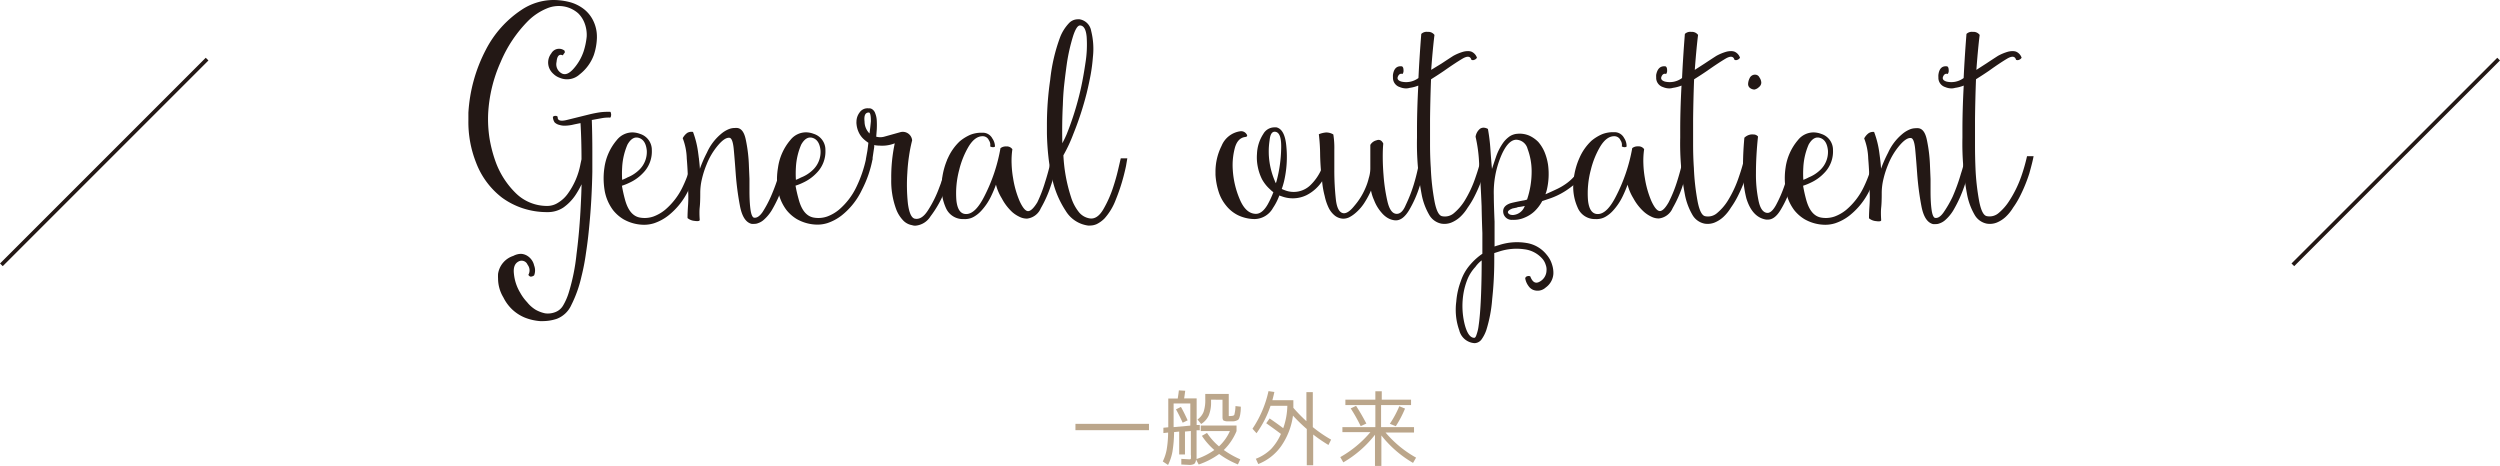 <svg xmlns="http://www.w3.org/2000/svg" viewBox="0 0 327.77 61.04" preserveAspectRatio="xMinYMid"><defs><style>.cls-1{fill:#231815;}.cls-2{fill:#bba68b;}.cls-3{fill:none;stroke:#231815;stroke-width:0.5px;}</style></defs><title>h1_general_outpatient</title><g id="レイヤー_2" data-name="レイヤー 2"><g id="レイヤー_1-2" data-name="レイヤー 1"><path class="cls-1" d="M74,6.63c.07.15.07.27,0,.33a1.17,1.17,0,0,0-.2.3q-.73-.33-.83.86a1.35,1.35,0,0,0,.73,1.53q.66.3,1.49-.63a6.57,6.57,0,0,0,1.33-2.29,9.27,9.27,0,0,0,.4-1.92A4.31,4.31,0,0,0,76.63,3a3.57,3.57,0,0,0-.83-1.26A3.87,3.87,0,0,0,74.2.9a4,4,0,0,0-2.49.2,7.66,7.66,0,0,0-2.42,1.59,17,17,0,0,0-3.65,5.44A18.93,18.93,0,0,0,64,14.92a16.61,16.61,0,0,0,.17,3.15,17.39,17.39,0,0,0,.76,3,11,11,0,0,0,2.69,4.25A5.83,5.83,0,0,0,71.75,27a2.58,2.58,0,0,0,1.43-.43,4.27,4.27,0,0,0,1.2-1.09,9.62,9.62,0,0,0,1.73-4l.13-.6q0-2.52-.13-4.74l-.83.17a5.4,5.4,0,0,1-1.23.17,2.21,2.21,0,0,1-.7-.1,1.33,1.33,0,0,1-.63-.33,1.36,1.36,0,0,1-.23-.73.45.45,0,0,1,.33-.13.35.35,0,0,1,.3.13q-.07.73,1.23.4L77.26,15q.7-.17,1.36-.27a7.35,7.35,0,0,1,1-.07h.37c.07,0,.11.12.13.3a.29.29,0,0,1,0,.13.54.54,0,0,1-.1.33,4.8,4.8,0,0,0-1.1.07l-1.26.23-.07,0q.07,2,.07,4.15,0,1.29,0,2.66-.07,3.69-.4,7.07-.17,1.86-.43,3.55a28.14,28.14,0,0,1-.6,3.12A16.15,16.15,0,0,1,74.9,40,3.43,3.43,0,0,1,73,41.8a5.85,5.85,0,0,1-1.79.3h-.4a6.88,6.88,0,0,1-2-.46,5.45,5.45,0,0,1-1.69-1.1A5.62,5.62,0,0,1,66,39a4.82,4.82,0,0,1-.7-2.46,6.24,6.24,0,0,1,0-.63,2.92,2.92,0,0,1,2-2.36,2.23,2.23,0,0,1,1-.27,1.75,1.75,0,0,1,.73.2,2,2,0,0,1,1,1.33,1.78,1.78,0,0,1,0,1.29.76.76,0,0,1-.43.17c-.11,0-.22-.08-.33-.23a1.19,1.19,0,0,0-.1-1.33.84.84,0,0,0-1.23-.4q-.7.4-.56,1.59a5.92,5.92,0,0,0,.83,2.49,6,6,0,0,0,.9,1.23,4.22,4.22,0,0,0,1.13,1,4.41,4.41,0,0,0,1.23.46,2.67,2.67,0,0,0,1.36-.17,2,2,0,0,0,1-.86,7.76,7.76,0,0,0,.76-1.76,26.09,26.09,0,0,0,1-5q.4-3.06.56-6.51.07-1.29.1-2.62a11.79,11.79,0,0,1-.83,1.46,6.27,6.27,0,0,1-1.56,1.59,3.68,3.68,0,0,1-2.09.6h0a10.12,10.12,0,0,1-3.22-.5,9.9,9.9,0,0,1-2.72-1.39,10.43,10.43,0,0,1-3.42-4.62,14.43,14.43,0,0,1-1-5.51v-1a20.32,20.32,0,0,1,2.29-8.27,13.87,13.87,0,0,1,4.65-5.21A7.61,7.61,0,0,1,72.51,0a8.64,8.64,0,0,1,2,.23,5.26,5.26,0,0,1,2.09,1,4.35,4.35,0,0,1,1.2,1.53,4.74,4.74,0,0,1,.46,2.09v.1a7.8,7.8,0,0,1-.4,2.25A5.7,5.7,0,0,1,76,9.75a2.44,2.44,0,0,1-2.59.46,2.28,2.28,0,0,1-.83-.5,2.15,2.15,0,0,1-.5-.63A1.93,1.93,0,0,1,72.28,7,1.16,1.16,0,0,1,74,6.63Z"/><path class="cls-1" d="M81.94,26.16q.56,2.09,1.93,2.36a3.5,3.5,0,0,0,1.79-.13,5.28,5.28,0,0,0,1.56-.9,9,9,0,0,0,2.29-3,16.16,16.16,0,0,0,1.26-3.69h.86a14.73,14.73,0,0,1-1.36,4.12,9.41,9.41,0,0,1-2.66,3.35,6.27,6.27,0,0,1-1.86,1,4.39,4.39,0,0,1-1.33.2,5.54,5.54,0,0,1-2.69-.73,5.12,5.12,0,0,1-1.33-1.16,6,6,0,0,1-1.13-2.62,10,10,0,0,1-.13-1.59,9.17,9.17,0,0,1,.1-1.36,7.09,7.09,0,0,1,1.63-3.65,2.61,2.61,0,0,1,2.06-1,2.93,2.93,0,0,1,1,.2,2.19,2.19,0,0,1,1.53,2.13,4,4,0,0,1-1.16,3,5.69,5.69,0,0,1-1.76,1.26,6.58,6.58,0,0,1-1,.4A18.33,18.33,0,0,0,81.94,26.16Zm.3-2.89a4.65,4.65,0,0,0,1.56-1,3.25,3.25,0,0,0,1-2.52q-.13-1.36-1-1.66t-1.53.86a8.68,8.68,0,0,0-.7,3,13.22,13.22,0,0,0,0,1.63A6.41,6.41,0,0,0,82.24,23.28Z"/><path class="cls-1" d="M90.86,17.3A12.07,12.07,0,0,1,91.53,20q.2,1.46.23,2.13A17,17,0,0,1,92.69,20a6.81,6.81,0,0,1,1.82-2.42,3.76,3.76,0,0,1,1-.63,2.12,2.12,0,0,1,.83-.17,1.72,1.72,0,0,1,.33,0q.83.1,1.12,1.59a19.4,19.4,0,0,1,.4,3.42l.07,1.66q0,.83,0,1.59,0,1.43.13,2.39t.43,1.1q.56.13,1.16-.73a14.69,14.69,0,0,0,1.1-2.06,24.14,24.14,0,0,0,1.1-3.05,16.42,16.42,0,0,0,.53-2,8.76,8.76,0,0,0,.9,0q-.1.53-.53,2.13A19,19,0,0,1,102,26a17.52,17.52,0,0,1-.83,1.59,5.46,5.46,0,0,1-1,1.2,2.14,2.14,0,0,1-.76.46,1.25,1.25,0,0,1-.5.1,2.31,2.31,0,0,1-.37,0q-1.12-.27-1.52-2.32a37.24,37.24,0,0,1-.56-4.25q-.13-1.83-.26-3.22t-.53-1.49q-.6-.1-1.49.93a9,9,0,0,0-1.55,2.59,11.86,11.86,0,0,0-.59,1.83,7.81,7.81,0,0,0-.23,1.89q0,1.23-.07,1.86t0,1.66q0,.23-.68.13a1.66,1.66,0,0,1-.92-.37q0-.7.07-1.69t0-2.12q0-2-.17-4a7.94,7.94,0,0,0-.53-2.66,2,2,0,0,1,.6-.7A1.1,1.1,0,0,1,90.86,17.3Z"/><path class="cls-1" d="M104.72,26.16q.56,2.09,1.93,2.36a3.5,3.5,0,0,0,1.79-.13,5.28,5.28,0,0,0,1.56-.9,9,9,0,0,0,2.29-3,16.16,16.16,0,0,0,1.26-3.69h.86A14.73,14.73,0,0,1,113,24.9a9.41,9.41,0,0,1-2.66,3.35,6.27,6.27,0,0,1-1.86,1,4.39,4.39,0,0,1-1.33.2,5.54,5.54,0,0,1-2.69-.73,5.12,5.12,0,0,1-1.33-1.16,6,6,0,0,1-1.13-2.62,10,10,0,0,1-.13-1.59A9.17,9.17,0,0,1,102,22a7.09,7.09,0,0,1,1.63-3.65,2.61,2.61,0,0,1,2.06-1,2.93,2.93,0,0,1,1,.2,2.19,2.19,0,0,1,1.53,2.13,4,4,0,0,1-1.16,3,5.69,5.69,0,0,1-1.76,1.26,6.58,6.58,0,0,1-1,.4A18.33,18.33,0,0,0,104.72,26.16Zm.3-2.89a4.65,4.65,0,0,0,1.56-1,3.25,3.25,0,0,0,1-2.52q-.13-1.36-1-1.66t-1.53.86a8.68,8.68,0,0,0-.7,3,13.22,13.22,0,0,0,0,1.63A6.41,6.41,0,0,0,105,23.28Z"/><path class="cls-1" d="M114.38,20.88h-.86l.2-1.1q.07-.5.13-1.06a5.35,5.35,0,0,1-.56-.43,2.85,2.85,0,0,1-.73-1,3.2,3.2,0,0,1-.27-1.1.38.38,0,0,1,0-.17,2,2,0,0,1,.4-1.26,1.25,1.25,0,0,1,1.13-.56h.2a.72.72,0,0,1,.43.2,1,1,0,0,1,.3.46,2.9,2.9,0,0,1,.2.93,10.6,10.6,0,0,1,0,1.2l-.07.93A2,2,0,0,0,116,17.9l2-.56a1.23,1.23,0,0,1,1.59,1.06,19.19,19.19,0,0,0-.4,2q-.17,1.1-.23,2.26a23.49,23.49,0,0,0,.07,4q.23,1.79.86,2,.93.23,1.76-1.06a14.78,14.78,0,0,0,1.49-3,22.4,22.4,0,0,0,.73-2.16q.3-1.06.43-1.73l.86,0a14.7,14.7,0,0,1-.43,1.86,23.68,23.68,0,0,1-.83,2.39A14,14,0,0,1,122,28.36a2.57,2.57,0,0,1-2,1.23,1.36,1.36,0,0,1-.43-.07,2.09,2.09,0,0,1-1.23-.7,4.3,4.3,0,0,1-.86-1.43,10.68,10.68,0,0,1-.63-3.92,21.12,21.12,0,0,1,.46-4.68,4.49,4.49,0,0,1-2,.3,3.51,3.51,0,0,1-.7-.07,1.21,1.21,0,0,1,0,.3Q114.44,20.45,114.38,20.88Zm-.2-5q0-1.13-.27-1.13-.7,0-.56,1.2A2.22,2.22,0,0,0,114,17.5Q114.11,16.67,114.18,15.9Z"/><path class="cls-1" d="M130.45,19.22a.45.45,0,0,1-.33.07.59.59,0,0,1-.3-.1,1.06,1.06,0,0,0-.17-.8.87.87,0,0,0-.83-.53q-1,0-1.83,1.36a11.19,11.19,0,0,0-1.23,3.05,11.91,11.91,0,0,0-.37,4q.2,1.86,1.36,1.79t2.29-2.29a22.11,22.11,0,0,0,2.13-6.34,1.13,1.13,0,0,1,.76-.23.87.87,0,0,1,.8.37,10.46,10.46,0,0,0-.1,1.89,13.59,13.59,0,0,0,.2,1.93,12.59,12.59,0,0,0,.86,3q.6,1.29,1.1,1.29T136,26.53A17.46,17.46,0,0,0,137,23.94q.3-.93.53-1.83t.33-1.46h.86q-.1.6-.33,1.59a21.23,21.23,0,0,1-.6,2.06,15.6,15.6,0,0,1-1.33,3,2.24,2.24,0,0,1-1.79,1.36,2.12,2.12,0,0,1-1-.23,4.12,4.12,0,0,1-.93-.6A6.66,6.66,0,0,1,131.34,26a6.42,6.42,0,0,1-.76-1.79,16.28,16.28,0,0,1-.66,1.56,7.75,7.75,0,0,1-1.29,1.89,4,4,0,0,1-.9.73,2.29,2.29,0,0,1-1.06.33,1.08,1.08,0,0,1-.27,0A2.43,2.43,0,0,1,124,27.23a6.59,6.59,0,0,1-.56-2.72,8.37,8.37,0,0,1,.07-1,9.29,9.29,0,0,1,.76-2.76,6.83,6.83,0,0,1,1.56-2.22,5.69,5.69,0,0,1,1.39-.86,3.9,3.9,0,0,1,1.46-.27h.17a1.41,1.41,0,0,1,1.26.76A1.9,1.9,0,0,1,130.45,19.22Z"/><path class="cls-1" d="M141.47,2.52a1.84,1.84,0,0,1,1.59,1.53,9.71,9.71,0,0,1,.23,3.42A22.78,22.78,0,0,1,143,9.76q-.23,1.23-.53,2.46a41.32,41.32,0,0,1-1.76,5.38,19.47,19.47,0,0,1-1.29,2.76,21,21,0,0,0,1,5.48,6,6,0,0,0,1,1.93,2.28,2.28,0,0,0,1.43.86q1,.17,1.79-1.16a15,15,0,0,0,1.33-3q.36-1.1.6-2.12t.37-1.59h.86l-.17,1q-.13.63-.33,1.39a24.33,24.33,0,0,1-1,3,7.75,7.75,0,0,1-1.49,2.49,3.81,3.81,0,0,1-1,.73,2.12,2.12,0,0,1-.9.2,1.12,1.12,0,0,1-.27,0,4.06,4.06,0,0,1-2.92-1.93,12.49,12.49,0,0,1-1.76-4.18,22.43,22.43,0,0,1-.5-2.86q-.17-1.53-.2-3.09,0-.56,0-1.13a40.35,40.35,0,0,1,.43-5.91A22.86,22.86,0,0,1,139,4.85a5.68,5.68,0,0,1,1.13-1.79,1.59,1.59,0,0,1,1.13-.53Zm-1.59,15a38.18,38.18,0,0,0,1.46-4.42q.33-1.23.56-2.42t.4-2.36a15.08,15.08,0,0,0,.17-3.49q-.13-1.43-.83-1.49-.46-.07-.93,1.33a24.17,24.17,0,0,0-.83,3.62q-.17,1.2-.33,2.59t-.2,2.82q-.13,2.52-.07,5.08Q139.58,18.23,139.88,17.53Z"/><path class="cls-1" d="M162.69,17.2a.84.84,0,0,1,.7.33q.3.37-.13.43-1,.13-1.36,1.43a8.78,8.78,0,0,0-.27,2.92,11.57,11.57,0,0,0,.9,3.79q.76,1.83,2,1.93.9.1,1.66-1.2a12.15,12.15,0,0,0,.76-1.63,3.37,3.37,0,0,1-.43-.37,5,5,0,0,1-1.06-1.33,6.38,6.38,0,0,1-.56-1.66,6.12,6.12,0,0,1-.1-1.66,5.12,5.12,0,0,1,.83-2.62,1.68,1.68,0,0,1,1.36-.86,1.91,1.91,0,0,1,.37,0q1.1.27,1.29,2.49a14.06,14.06,0,0,1-.3,4.58q-.13.53-.3,1a3,3,0,0,0,.4.17,3.15,3.15,0,0,0,3.45-.76,6.52,6.52,0,0,0,1.79-3.45h.86a7.43,7.43,0,0,1-1.1,2.86,5.36,5.36,0,0,1-2.16,2,4.13,4.13,0,0,1-3.19.17l-.37-.13a7.49,7.49,0,0,1-.83,1.63,2.81,2.81,0,0,1-2.39,1.46,5.14,5.14,0,0,1-2.19-.5,4.57,4.57,0,0,1-1.56-1.26,5.38,5.38,0,0,1-1-1.86,9.08,9.08,0,0,1-.4-2.19v-.37a7.54,7.54,0,0,1,.8-3.42A3.11,3.11,0,0,1,162.69,17.2Zm4.68,6.54a17.8,17.8,0,0,0,.6-4.22q.07-2-.66-2.22t-.86,1.13a9.54,9.54,0,0,0,0,2.86,10,10,0,0,0,.66,2.36,1.81,1.81,0,0,0,.17.37Z"/><path class="cls-1" d="M174.81,17.63a11.06,11.06,0,0,1,.13,2v2.62a35.29,35.29,0,0,0,.2,3.88q.2,1.79,1.06,1.83.6,0,1.39-1A8.81,8.81,0,0,0,179,24.7a7.57,7.57,0,0,0,.46-1.36,4.29,4.29,0,0,0,.2-1.23q0-.9,0-1.56V19a1.28,1.28,0,0,1,.8-.6q.6-.23.9.43-.07.63-.07,1.73t.1,2.36a22.76,22.76,0,0,0,.5,3.42q.36,1.59,1.13,1.69t1.29-1.16a19.32,19.32,0,0,0,1.06-2.72q.3-1,.5-1.93t.33-1.53h.86a13.46,13.46,0,0,1-.33,1.66,19.24,19.24,0,0,1-.63,2.16,14.7,14.7,0,0,1-1.36,3.05q-.8,1.33-1.73,1.33h-.1a2.36,2.36,0,0,1-1-.33,3.11,3.11,0,0,1-.76-.66,5.36,5.36,0,0,1-1-1.66,5.34,5.34,0,0,1-.4-1.26,11.11,11.11,0,0,1-.73,1.39A6.14,6.14,0,0,1,177.63,28a4.09,4.09,0,0,1-.76.5,1.81,1.81,0,0,1-.76.17,1.88,1.88,0,0,1-1.1-.4,3,3,0,0,1-.8-1,6.76,6.76,0,0,1-.53-1.56,11.56,11.56,0,0,1-.33-1.83,32.56,32.56,0,0,1-.27-3.59,23.58,23.58,0,0,0-.17-2.69,3.18,3.18,0,0,1,.93-.23h.1A1.76,1.76,0,0,1,174.81,17.63Z"/><path class="cls-1" d="M183.81,8.7q.2.1.2.5a.7.7,0,0,1-.13.5q-.4-.13-.6.33t.43.66a2.7,2.7,0,0,0,2.26-.46q.13-2.72.37-5.78a1,1,0,0,1,.83-.27h0a1,1,0,0,1,.9.4q-.23,1.86-.43,4.58L189,8.33q.8-.53,1.53-1a6.18,6.18,0,0,1,1.36-.56,2.63,2.63,0,0,1,.56-.07,1.48,1.48,0,0,1,.46.07,1.32,1.32,0,0,1,.73.8.68.68,0,0,1-.33.27.48.48,0,0,1-.4,0q-.2-.73-1.2-.13t-2.36,1.56q-.73.5-1.53,1l-.2.13q-.1,2.59-.13,5.31,0,1.66,0,3.25t.1,3.05a30.5,30.5,0,0,0,.5,4.45q.36,1.79,1,1.89a1.81,1.81,0,0,0,1.56-.43A6.81,6.81,0,0,0,192,26.36a14.86,14.86,0,0,0,1.49-3.22,23.28,23.28,0,0,0,.76-2.66h.86q-.13.73-.56,2.26a20.12,20.12,0,0,1-1.23,3,11.12,11.12,0,0,1-.9,1.49,5.71,5.71,0,0,1-1,1.23,3.89,3.89,0,0,1-1.16.73,2.47,2.47,0,0,1-1.29.13,2.37,2.37,0,0,1-1.56-1.1,8.47,8.47,0,0,1-1-2.62,35.91,35.91,0,0,1-.63-7.54v-1q0-2.69.17-5.84a4.73,4.73,0,0,1-1.13.3,1.66,1.66,0,0,1-.46.07,2.12,2.12,0,0,1-.83-.17,1.27,1.27,0,0,1-.9-1.29,1.75,1.75,0,0,1,0-.33Q182.81,8.57,183.81,8.7Z"/><path class="cls-1" d="M207.55,20.72a.83.83,0,0,1,.43-.1.67.67,0,0,1,.43.07,4.74,4.74,0,0,1-.83,2.16A6.53,6.53,0,0,1,206,24.5a9.63,9.63,0,0,1-3,1.59l-.8.27a5.37,5.37,0,0,1-1,1.33,4.17,4.17,0,0,1-1.29.83,3.47,3.47,0,0,1-1.59.3,1.12,1.12,0,0,1-1.23-.93q-.13-.86.9-1.23.43-.13,1.69-.37a2.3,2.3,0,0,0,.53-.13,11.48,11.48,0,0,0,.6-3.72,8.4,8.4,0,0,0-.53-2.92,1.58,1.58,0,0,0-1.53-1.2q-1.1.07-2,2.26a12.3,12.3,0,0,0-.9,5q0,1.13.1,3.49v3.25a4.82,4.82,0,0,1,.53-.17,7.6,7.6,0,0,1,3.62-.3,4.2,4.2,0,0,1,2.69,1.56,3.54,3.54,0,0,1,.7,1.29,3.44,3.44,0,0,1,.17,1.2,2.38,2.38,0,0,1-1,1.79A1.57,1.57,0,0,1,201,38a1.39,1.39,0,0,1-.6-.5,2.31,2.31,0,0,1-.43-1,.32.32,0,0,1,.23-.27.58.58,0,0,1,.43,0q.43,1.16,1.23.7a1.7,1.7,0,0,0,.9-1.46,1.66,1.66,0,0,0-.1-.73,2.26,2.26,0,0,0-.37-.73,3.73,3.73,0,0,0-2.46-1.33,7.27,7.27,0,0,0-3.29.3l-.63.2v.93q0,2.59-.27,5.08a18.11,18.11,0,0,1-.76,4.05,4.7,4.7,0,0,1-.66,1.29,1.17,1.17,0,0,1-.9.46h0a2.21,2.21,0,0,1-2-1.69,7.92,7.92,0,0,1-.46-2.76,7.58,7.58,0,0,1,.07-1,9.62,9.62,0,0,1,.6-2.69,6.26,6.26,0,0,1,1.29-2.22,8,8,0,0,1,1.53-1.36q0-1.33,0-2.72-.07-1.79-.1-3.52-.13-3.19-.33-5.71a19,19,0,0,0-.46-3.39,1.65,1.65,0,0,1,.6-1.06.82.82,0,0,1,.46-.13,1.17,1.17,0,0,1,.56.17,24.07,24.07,0,0,1,.33,2.72q.1,1.46.2,2.52.17-.53.53-1.59a7.21,7.21,0,0,1,1-1.93,3.68,3.68,0,0,1,.8-.76,2.1,2.1,0,0,1,1-.33,3.18,3.18,0,0,1,1.53.23,4,4,0,0,1,1.2.83,5,5,0,0,1,.83,1.33,7.12,7.12,0,0,1,.46,1.66,9.08,9.08,0,0,1-.17,3.35,4.76,4.76,0,0,1-.17.53q.7-.3,1.39-.63a7.91,7.91,0,0,0,1.46-.86,6.52,6.52,0,0,0,1.39-1.43A4.29,4.29,0,0,0,207.55,20.72ZM193.43,35a5.4,5.4,0,0,0-1,1.53,9.18,9.18,0,0,0-.53,1.79,10.07,10.07,0,0,0,.1,4.08q.46,1.89,1.29,1.89.17,0,.3-.43a5.39,5.39,0,0,0,.27-1.16q.2-1.36.3-3.65t.1-4.91A4,4,0,0,0,193.43,35Zm5.51-7.8-.63.13q-.7.27-.6.56c.09.2.31.3.66.3A1.76,1.76,0,0,0,199.91,27,6.63,6.63,0,0,1,198.95,27.16Z"/><path class="cls-1" d="M213.26,19.22a.45.45,0,0,1-.33.07.59.59,0,0,1-.3-.1,1.06,1.06,0,0,0-.17-.8.87.87,0,0,0-.83-.53q-1,0-1.83,1.36a11.19,11.19,0,0,0-1.23,3.05,11.91,11.91,0,0,0-.37,4q.2,1.86,1.36,1.79t2.29-2.29A22.11,22.11,0,0,0,214,19.42a1.13,1.13,0,0,1,.76-.23.87.87,0,0,1,.8.37,10.46,10.46,0,0,0-.1,1.89,13.59,13.59,0,0,0,.2,1.93,12.59,12.59,0,0,0,.86,3q.6,1.29,1.1,1.29t1.16-1.16a17.46,17.46,0,0,0,1.06-2.59q.3-.93.53-1.83t.33-1.46h.86q-.1.6-.33,1.59a21.23,21.23,0,0,1-.6,2.06,15.6,15.6,0,0,1-1.33,3,2.24,2.24,0,0,1-1.79,1.36,2.12,2.12,0,0,1-1-.23,4.12,4.12,0,0,1-.93-.6A6.66,6.66,0,0,1,214.15,26a6.42,6.42,0,0,1-.76-1.79,16.28,16.28,0,0,1-.66,1.56,7.75,7.75,0,0,1-1.29,1.89,4,4,0,0,1-.9.73,2.29,2.29,0,0,1-1.06.33,1.08,1.08,0,0,1-.27,0,2.43,2.43,0,0,1-2.39-1.56,6.59,6.59,0,0,1-.56-2.72,8.37,8.37,0,0,1,.07-1,9.29,9.29,0,0,1,.76-2.76,6.83,6.83,0,0,1,1.56-2.22,5.69,5.69,0,0,1,1.39-.86,3.9,3.9,0,0,1,1.46-.27h.17a1.41,1.41,0,0,1,1.26.76A1.9,1.9,0,0,1,213.26,19.22Z"/><path class="cls-1" d="M218.37,8.7q.2.1.2.5a.7.7,0,0,1-.13.5q-.4-.13-.6.33t.43.66a2.7,2.7,0,0,0,2.26-.46q.13-2.72.37-5.78a1,1,0,0,1,.83-.27h0a1,1,0,0,1,.9.4q-.23,1.86-.43,4.58l1.29-.83q.8-.53,1.53-1a6.18,6.18,0,0,1,1.36-.56,2.63,2.63,0,0,1,.56-.07,1.48,1.48,0,0,1,.46.07,1.32,1.32,0,0,1,.73.8.68.68,0,0,1-.33.27.48.48,0,0,1-.4,0q-.2-.73-1.2-.13t-2.36,1.56q-.73.5-1.53,1l-.2.13q-.1,2.59-.13,5.31,0,1.66,0,3.25t.1,3.05a30.5,30.5,0,0,0,.5,4.45q.36,1.79,1,1.89a1.81,1.81,0,0,0,1.56-.43,6.81,6.81,0,0,0,1.36-1.56A14.86,14.86,0,0,0,228,23.14a23.28,23.28,0,0,0,.76-2.66h.86q-.13.73-.56,2.26a20.12,20.12,0,0,1-1.23,3,11.12,11.12,0,0,1-.9,1.49,5.71,5.71,0,0,1-1,1.23,3.89,3.89,0,0,1-1.16.73,2.47,2.47,0,0,1-1.29.13,2.37,2.37,0,0,1-1.56-1.1,8.47,8.47,0,0,1-1-2.62,35.91,35.91,0,0,1-.63-7.54v-1q0-2.69.17-5.84a4.73,4.73,0,0,1-1.13.3,1.66,1.66,0,0,1-.46.07,2.12,2.12,0,0,1-.83-.17,1.27,1.27,0,0,1-.9-1.29,1.75,1.75,0,0,1,0-.33Q217.38,8.57,218.37,8.7Z"/><path class="cls-1" d="M228.7,18.06a1.56,1.56,0,0,1,.86-.43,1.74,1.74,0,0,1,.33,0,.76.76,0,0,1,.6.27q-.13,1.2-.2,2.42t-.07,2.36a16.74,16.74,0,0,0,.33,3.59q.3,1.49,1.06,1.63.6.13,1.23-1A16.91,16.91,0,0,0,234,24.21q.33-1,.56-1.89t.37-1.49h.86q-.1.6-.33,1.63t-.66,2.13a14.24,14.24,0,0,1-1.39,3q-.76,1.23-1.66,1.2h-.2q-1.83-.3-2.59-2.79a14.7,14.7,0,0,1-.43-4Q228.5,20.29,228.7,18.06Zm2.22-7.21v0a.76.76,0,0,1-.3.56,1.17,1.17,0,0,1-.6.33h0a1,1,0,0,1-.53-.17.64.64,0,0,1-.3-.56v0a1.87,1.87,0,0,1,.2-.76.78.78,0,0,1,.63-.46l.1,0a.62.62,0,0,1,.56.37A1.24,1.24,0,0,1,230.92,10.86Z"/><path class="cls-1" d="M236.8,26.16q.56,2.09,1.93,2.36a3.5,3.5,0,0,0,1.79-.13,5.28,5.28,0,0,0,1.56-.9,9,9,0,0,0,2.29-3,16.16,16.16,0,0,0,1.26-3.69h.86a14.73,14.73,0,0,1-1.36,4.12,9.41,9.41,0,0,1-2.66,3.35,6.27,6.27,0,0,1-1.86,1,4.39,4.39,0,0,1-1.33.2,5.54,5.54,0,0,1-2.69-.73,5.12,5.12,0,0,1-1.33-1.16,6,6,0,0,1-1.13-2.62,10,10,0,0,1-.13-1.59,9.17,9.17,0,0,1,.1-1.36,7.09,7.09,0,0,1,1.63-3.65,2.61,2.61,0,0,1,2.06-1,2.93,2.93,0,0,1,1,.2,2.19,2.19,0,0,1,1.53,2.13,4,4,0,0,1-1.16,3,5.69,5.69,0,0,1-1.76,1.26,6.58,6.58,0,0,1-1,.4A18.33,18.33,0,0,0,236.8,26.16Zm.3-2.89a4.65,4.65,0,0,0,1.56-1,3.25,3.25,0,0,0,1-2.52q-.13-1.36-1-1.66t-1.53.86a8.68,8.68,0,0,0-.7,3,13.22,13.22,0,0,0,0,1.63A6.41,6.41,0,0,0,237.1,23.28Z"/><path class="cls-1" d="M245.71,17.3a12.07,12.07,0,0,1,.68,2.69q.2,1.46.23,2.13a17,17,0,0,1,.92-2.09,6.81,6.81,0,0,1,1.82-2.42,3.76,3.76,0,0,1,1-.63,2.12,2.12,0,0,1,.83-.17,1.72,1.72,0,0,1,.33,0q.83.1,1.12,1.59a19.4,19.4,0,0,1,.4,3.42l.07,1.66q0,.83,0,1.59,0,1.43.13,2.39t.43,1.1q.56.13,1.16-.73A14.69,14.69,0,0,0,256,25.8a24.14,24.14,0,0,0,1.1-3.05,16.42,16.42,0,0,0,.53-2,8.76,8.76,0,0,0,.9,0q-.1.53-.53,2.13a19,19,0,0,1-1.1,3.15,17.52,17.52,0,0,1-.83,1.59,5.46,5.46,0,0,1-1,1.2,2.14,2.14,0,0,1-.76.46,1.25,1.25,0,0,1-.5.1,2.31,2.31,0,0,1-.37,0q-1.12-.27-1.52-2.32a37.24,37.24,0,0,1-.56-4.25q-.13-1.83-.26-3.22t-.53-1.49q-.6-.1-1.49.93a9,9,0,0,0-1.55,2.59,11.86,11.86,0,0,0-.59,1.83,7.81,7.81,0,0,0-.23,1.89q0,1.23-.07,1.86t0,1.66q0,.23-.68.13a1.66,1.66,0,0,1-.92-.37q0-.7.07-1.69t0-2.12q0-2-.17-4a7.94,7.94,0,0,0-.53-2.66,2,2,0,0,1,.6-.7A1.1,1.1,0,0,1,245.71,17.3Z"/><path class="cls-1" d="M255.29,8.7q.2.1.2.5a.7.7,0,0,1-.13.5q-.4-.13-.6.33t.43.66a2.7,2.7,0,0,0,2.26-.46q.13-2.72.37-5.78a1,1,0,0,1,.83-.27h0a1,1,0,0,1,.9.4q-.23,1.86-.43,4.58l1.29-.83q.8-.53,1.53-1a6.18,6.18,0,0,1,1.36-.56,2.63,2.63,0,0,1,.56-.07,1.48,1.48,0,0,1,.46.07,1.32,1.32,0,0,1,.73.8.68.68,0,0,1-.33.27.48.48,0,0,1-.4,0q-.2-.73-1.2-.13T260.8,9.26q-.73.5-1.53,1l-.2.13q-.1,2.59-.13,5.31,0,1.66,0,3.25T259,22a30.5,30.5,0,0,0,.5,4.45q.36,1.79,1,1.89a1.81,1.81,0,0,0,1.56-.43,6.81,6.81,0,0,0,1.36-1.56A14.86,14.86,0,0,0,265,23.14a23.28,23.28,0,0,0,.76-2.66h.86q-.13.73-.56,2.26a20.12,20.12,0,0,1-1.23,3,11.12,11.12,0,0,1-.9,1.49,5.71,5.71,0,0,1-1,1.23,3.89,3.89,0,0,1-1.16.73,2.47,2.47,0,0,1-1.29.13,2.37,2.37,0,0,1-1.56-1.1,8.47,8.47,0,0,1-1-2.62,35.91,35.91,0,0,1-.63-7.54v-1q0-2.69.17-5.84a4.73,4.73,0,0,1-1.13.3,1.66,1.66,0,0,1-.46.07,2.12,2.12,0,0,1-.83-.17,1.27,1.27,0,0,1-.9-1.29,1.75,1.75,0,0,1,0-.33Q254.3,8.57,255.29,8.7Z"/><path class="cls-2" d="M141,56.4v-.83h9.64v.83Z"/><path class="cls-2" d="M157.58,57.14l.67-.38a8.09,8.09,0,0,0,1.57,1.76,6.16,6.16,0,0,0,1.43-2h-3.82v-.73h4.69v.73A7.41,7.41,0,0,1,160.45,59a11.72,11.72,0,0,0,2.16,1.22l-.31.67a11.07,11.07,0,0,1-2.46-1.37,9.94,9.94,0,0,1-2.68,1.38l-.36-.67a.81.81,0,0,1-.22.59,1.33,1.33,0,0,1-.7.13l-1-.05v-.74l1,.06c.14,0,.22,0,.25-.08a2,2,0,0,0,0-.54V56.51l-.77.07v3h-.76v-3l-.67.07a16.44,16.44,0,0,1-.21,2.55,6.5,6.5,0,0,1-.58,1.76l-.69-.46a6.08,6.08,0,0,0,.51-1.55,14.08,14.08,0,0,0,.19-2.24l-.62.07v-.7l.64-.06V52.25h1.24q.1-.62.15-1.07l.83.05q-.08.66-.14,1h1.64v3.49l.41,0v.69l-.42,0v3.12q0,.3,0,.65A8.87,8.87,0,0,0,159.21,59,8.83,8.83,0,0,1,157.58,57.14ZM153.87,56l2.19-.2V52.9h-2.19V56Zm.31-2.33.65-.32q.42.74.88,1.76l-.65.31Q154.56,54.34,154.18,53.67Zm4.6-1.27v.28a4.47,4.47,0,0,1-.3,1.78,2.61,2.61,0,0,1-1,1.13L157,55a2.25,2.25,0,0,0,.8-1,4.84,4.84,0,0,0,.22-1.67v-.68h3.08v2.72c0,.1,0,.15,0,.17a.44.44,0,0,0,.21,0c.29,0,.47-.05.52-.16a4.76,4.76,0,0,0,.15-1.14l.7.08q0,.54-.05.8a2.46,2.46,0,0,1-.1.52,1.1,1.1,0,0,1-.15.35.75.75,0,0,1-.28.16,1.21,1.21,0,0,1-.41.09h-.62a1.33,1.33,0,0,1-.64-.1q-.15-.1-.15-.44V52.41Z"/><path class="cls-2" d="M167.94,56.89q-1-.75-1.93-1.4l.45-.63q1.1.76,1.78,1.28a9.24,9.24,0,0,0,.54-2.94h-2.2a13.48,13.48,0,0,1-1.84,3.6l-.53-.59a14.24,14.24,0,0,0,2.1-4.93l.77.11c-.08.38-.17.74-.26,1.08h2.75c0,.35,0,.69,0,1a21.28,21.28,0,0,0,1.71,1.75V51.41h.84V56a17.76,17.76,0,0,0,2.4,1.64l-.35.7a19.79,19.79,0,0,1-2-1.37V61h-.84V56.25a21.65,21.65,0,0,1-1.81-1.76,9.13,9.13,0,0,1-1.55,4,6.63,6.63,0,0,1-3,2.35l-.32-.69a5.89,5.89,0,0,0,2-1.28A6.84,6.84,0,0,0,167.94,56.89Z"/><path class="cls-2" d="M185,53.11h-3.93V56h4.32v.71h-3.73A14.41,14.41,0,0,0,185.66,60l-.4.69a14.58,14.58,0,0,1-4.15-3.6v4h-.84V57a14.37,14.37,0,0,1-4.15,3.62l-.4-.69a14.43,14.43,0,0,0,3.95-3.27H176V56h4.32V53.11h-3.93V52.4h3.93v-1.1h.84v1.1H185Zm-7.94.45.73-.35q.66,1,1.35,2.32l-.74.34Q177.81,54.66,177.1,53.56Zm5.16,2a13.24,13.24,0,0,0,1.24-2.3l.75.31A14.41,14.41,0,0,1,183,55.88Z"/><line class="cls-3" x1="0.18" y1="34.72" x2="27.15" y2="7.75"/><line class="cls-3" x1="300.61" y1="34.72" x2="327.59" y2="7.75"/></g></g></svg>